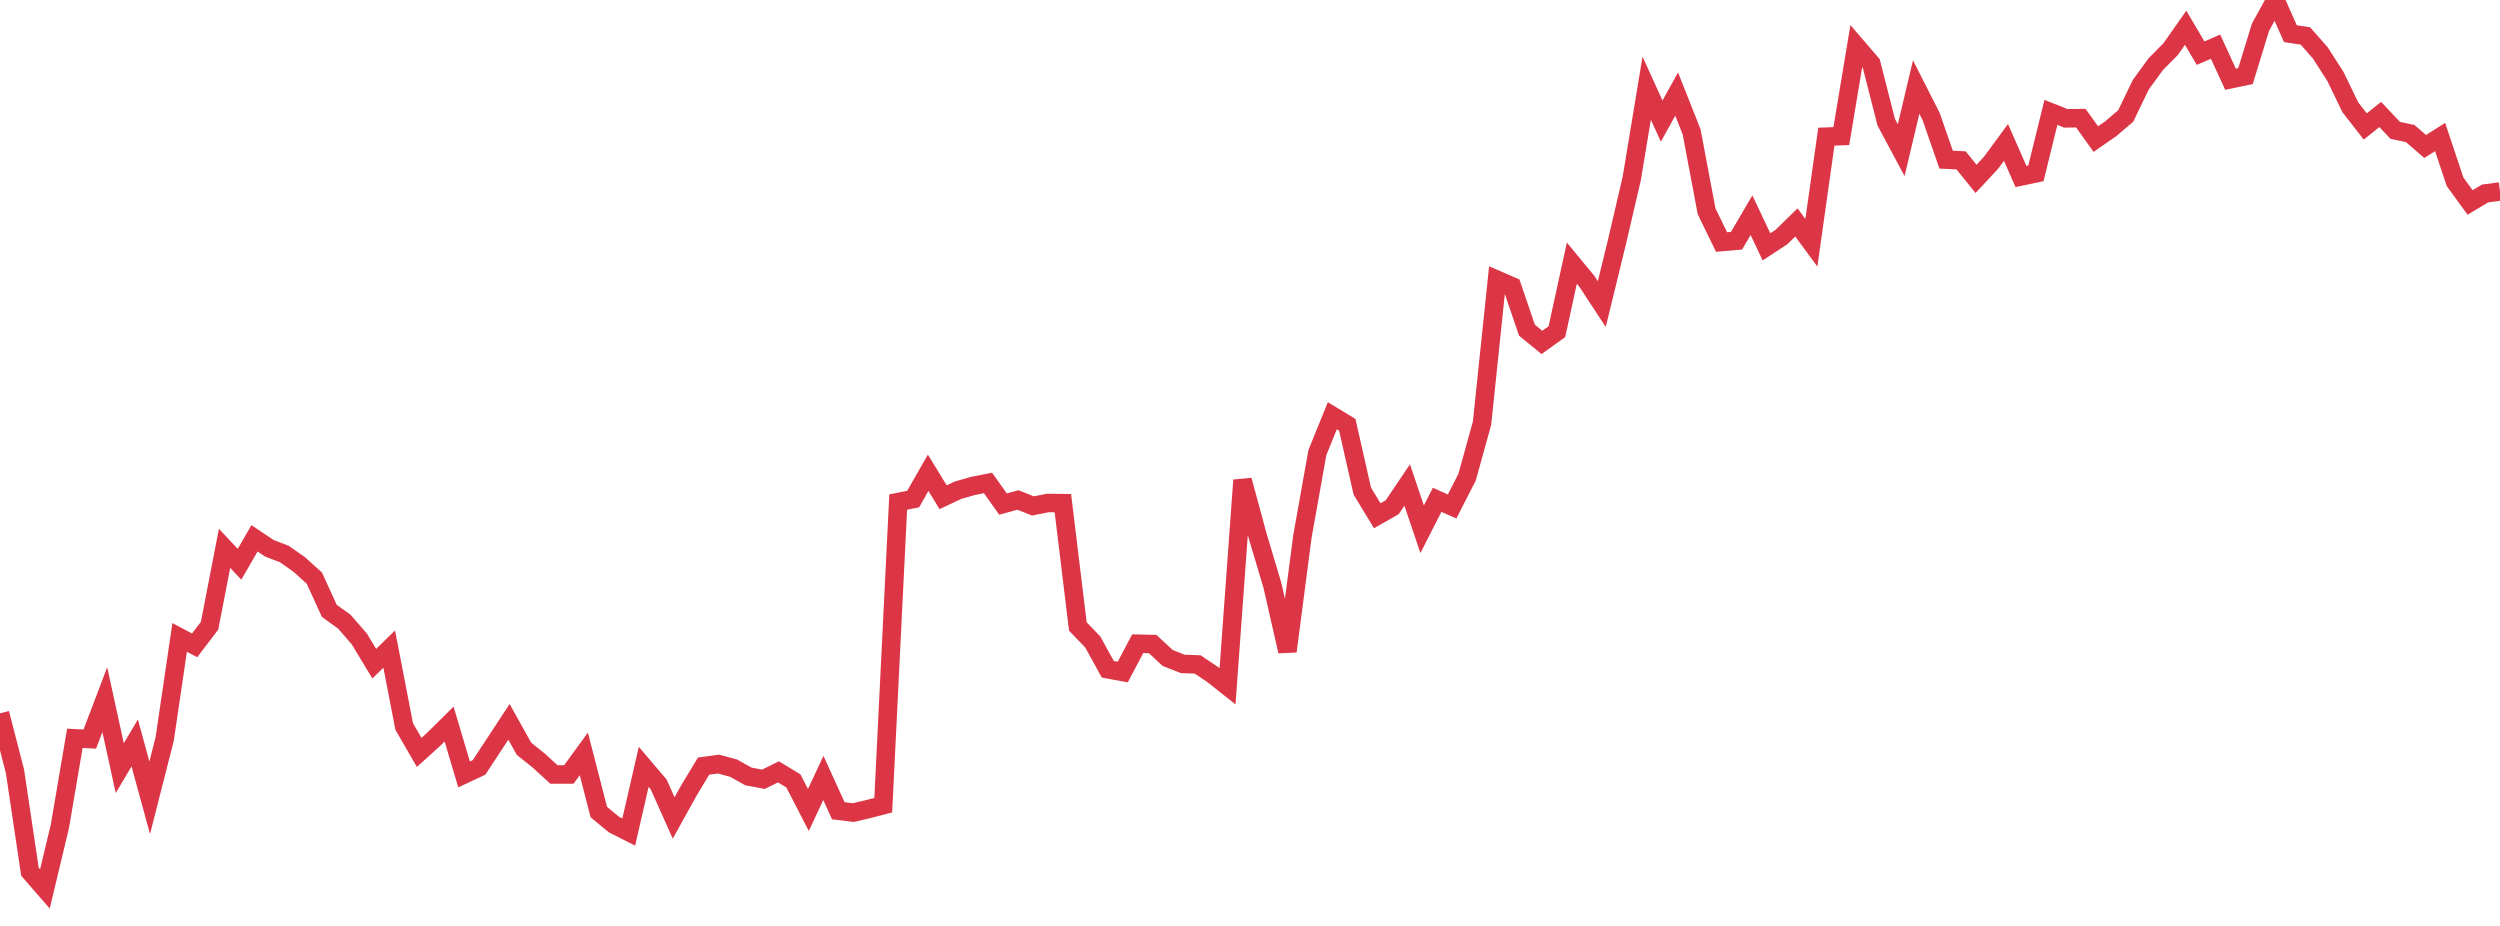 <?xml version="1.0" standalone="no"?>
<!DOCTYPE svg PUBLIC "-//W3C//DTD SVG 1.1//EN" "http://www.w3.org/Graphics/SVG/1.1/DTD/svg11.dtd">
<svg width="135" height="50" viewBox="0 0 135 50" preserveAspectRatio="none" class="sparkline" xmlns="http://www.w3.org/2000/svg"
xmlns:xlink="http://www.w3.org/1999/xlink"><path  class="sparkline--line" d="M 0 38.52 L 0 38.52 L 0.808 41.65 L 1.617 47.07 L 2.425 48 L 3.234 44.62 L 4.042 39.87 L 4.85 39.91 L 5.659 37.78 L 6.467 41.48 L 7.275 40.12 L 8.084 43.08 L 8.892 39.91 L 9.701 34.42 L 10.509 34.85 L 11.317 33.79 L 12.126 29.61 L 12.934 30.47 L 13.743 29.07 L 14.551 29.61 L 15.359 29.92 L 16.168 30.49 L 16.976 31.22 L 17.784 32.99 L 18.593 33.57 L 19.401 34.5 L 20.21 35.84 L 21.018 35.05 L 21.826 39.23 L 22.635 40.63 L 23.443 39.9 L 24.251 39.1 L 25.06 41.82 L 25.868 41.44 L 26.677 40.21 L 27.485 38.98 L 28.293 40.43 L 29.102 41.08 L 29.91 41.82 L 30.719 41.82 L 31.527 40.71 L 32.335 43.85 L 33.144 44.52 L 33.952 44.93 L 34.76 41.41 L 35.569 42.36 L 36.377 44.17 L 37.186 42.71 L 37.994 41.37 L 38.802 41.26 L 39.611 41.48 L 40.419 41.93 L 41.228 42.08 L 42.036 41.68 L 42.844 42.17 L 43.653 43.74 L 44.461 42.01 L 45.269 43.78 L 46.078 43.88 L 46.886 43.69 L 47.695 43.48 L 48.503 27.11 L 49.311 26.95 L 50.12 25.53 L 50.928 26.85 L 51.737 26.47 L 52.545 26.24 L 53.353 26.08 L 54.162 27.22 L 54.97 27 L 55.778 27.32 L 56.587 27.16 L 57.395 27.17 L 58.204 33.83 L 59.012 34.67 L 59.82 36.14 L 60.629 36.29 L 61.437 34.76 L 62.246 34.78 L 63.054 35.53 L 63.862 35.85 L 64.671 35.88 L 65.479 36.42 L 66.287 37.06 L 67.096 25.93 L 67.904 28.91 L 68.713 31.62 L 69.521 35.17 L 70.329 28.98 L 71.138 24.44 L 71.946 22.45 L 72.754 22.94 L 73.563 26.52 L 74.371 27.85 L 75.18 27.39 L 75.988 26.19 L 76.796 28.58 L 77.605 26.99 L 78.413 27.35 L 79.222 25.77 L 80.03 22.85 L 80.838 15.11 L 81.647 15.46 L 82.455 17.83 L 83.263 18.49 L 84.072 17.91 L 84.88 14.21 L 85.689 15.19 L 86.497 16.42 L 87.305 13.11 L 88.114 9.64 L 88.922 4.76 L 89.731 6.54 L 90.539 5.08 L 91.347 7.12 L 92.156 11.41 L 92.964 13.07 L 93.772 13 L 94.581 11.62 L 95.389 13.33 L 96.198 12.8 L 97.006 12.01 L 97.814 13.11 L 98.623 7.38 L 99.431 7.35 L 100.24 2.49 L 101.048 3.43 L 101.856 6.6 L 102.665 8.11 L 103.473 4.7 L 104.281 6.29 L 105.09 8.62 L 105.898 8.66 L 106.707 9.66 L 107.515 8.79 L 108.323 7.69 L 109.132 9.53 L 109.94 9.36 L 110.749 6.07 L 111.557 6.39 L 112.365 6.38 L 113.174 7.51 L 113.982 6.95 L 114.79 6.26 L 115.599 4.58 L 116.407 3.47 L 117.216 2.65 L 118.024 1.5 L 118.832 2.87 L 119.641 2.52 L 120.449 4.28 L 121.257 4.11 L 122.066 1.47 L 122.874 0 L 123.683 1.82 L 124.491 1.94 L 125.299 2.86 L 126.108 4.12 L 126.916 5.79 L 127.725 6.83 L 128.533 6.18 L 129.341 7.04 L 130.15 7.21 L 130.958 7.91 L 131.766 7.4 L 132.575 9.82 L 133.383 10.93 L 134.192 10.45 L 135 10.34" fill="none" stroke-width="1" stroke="#dc3545"></path></svg>